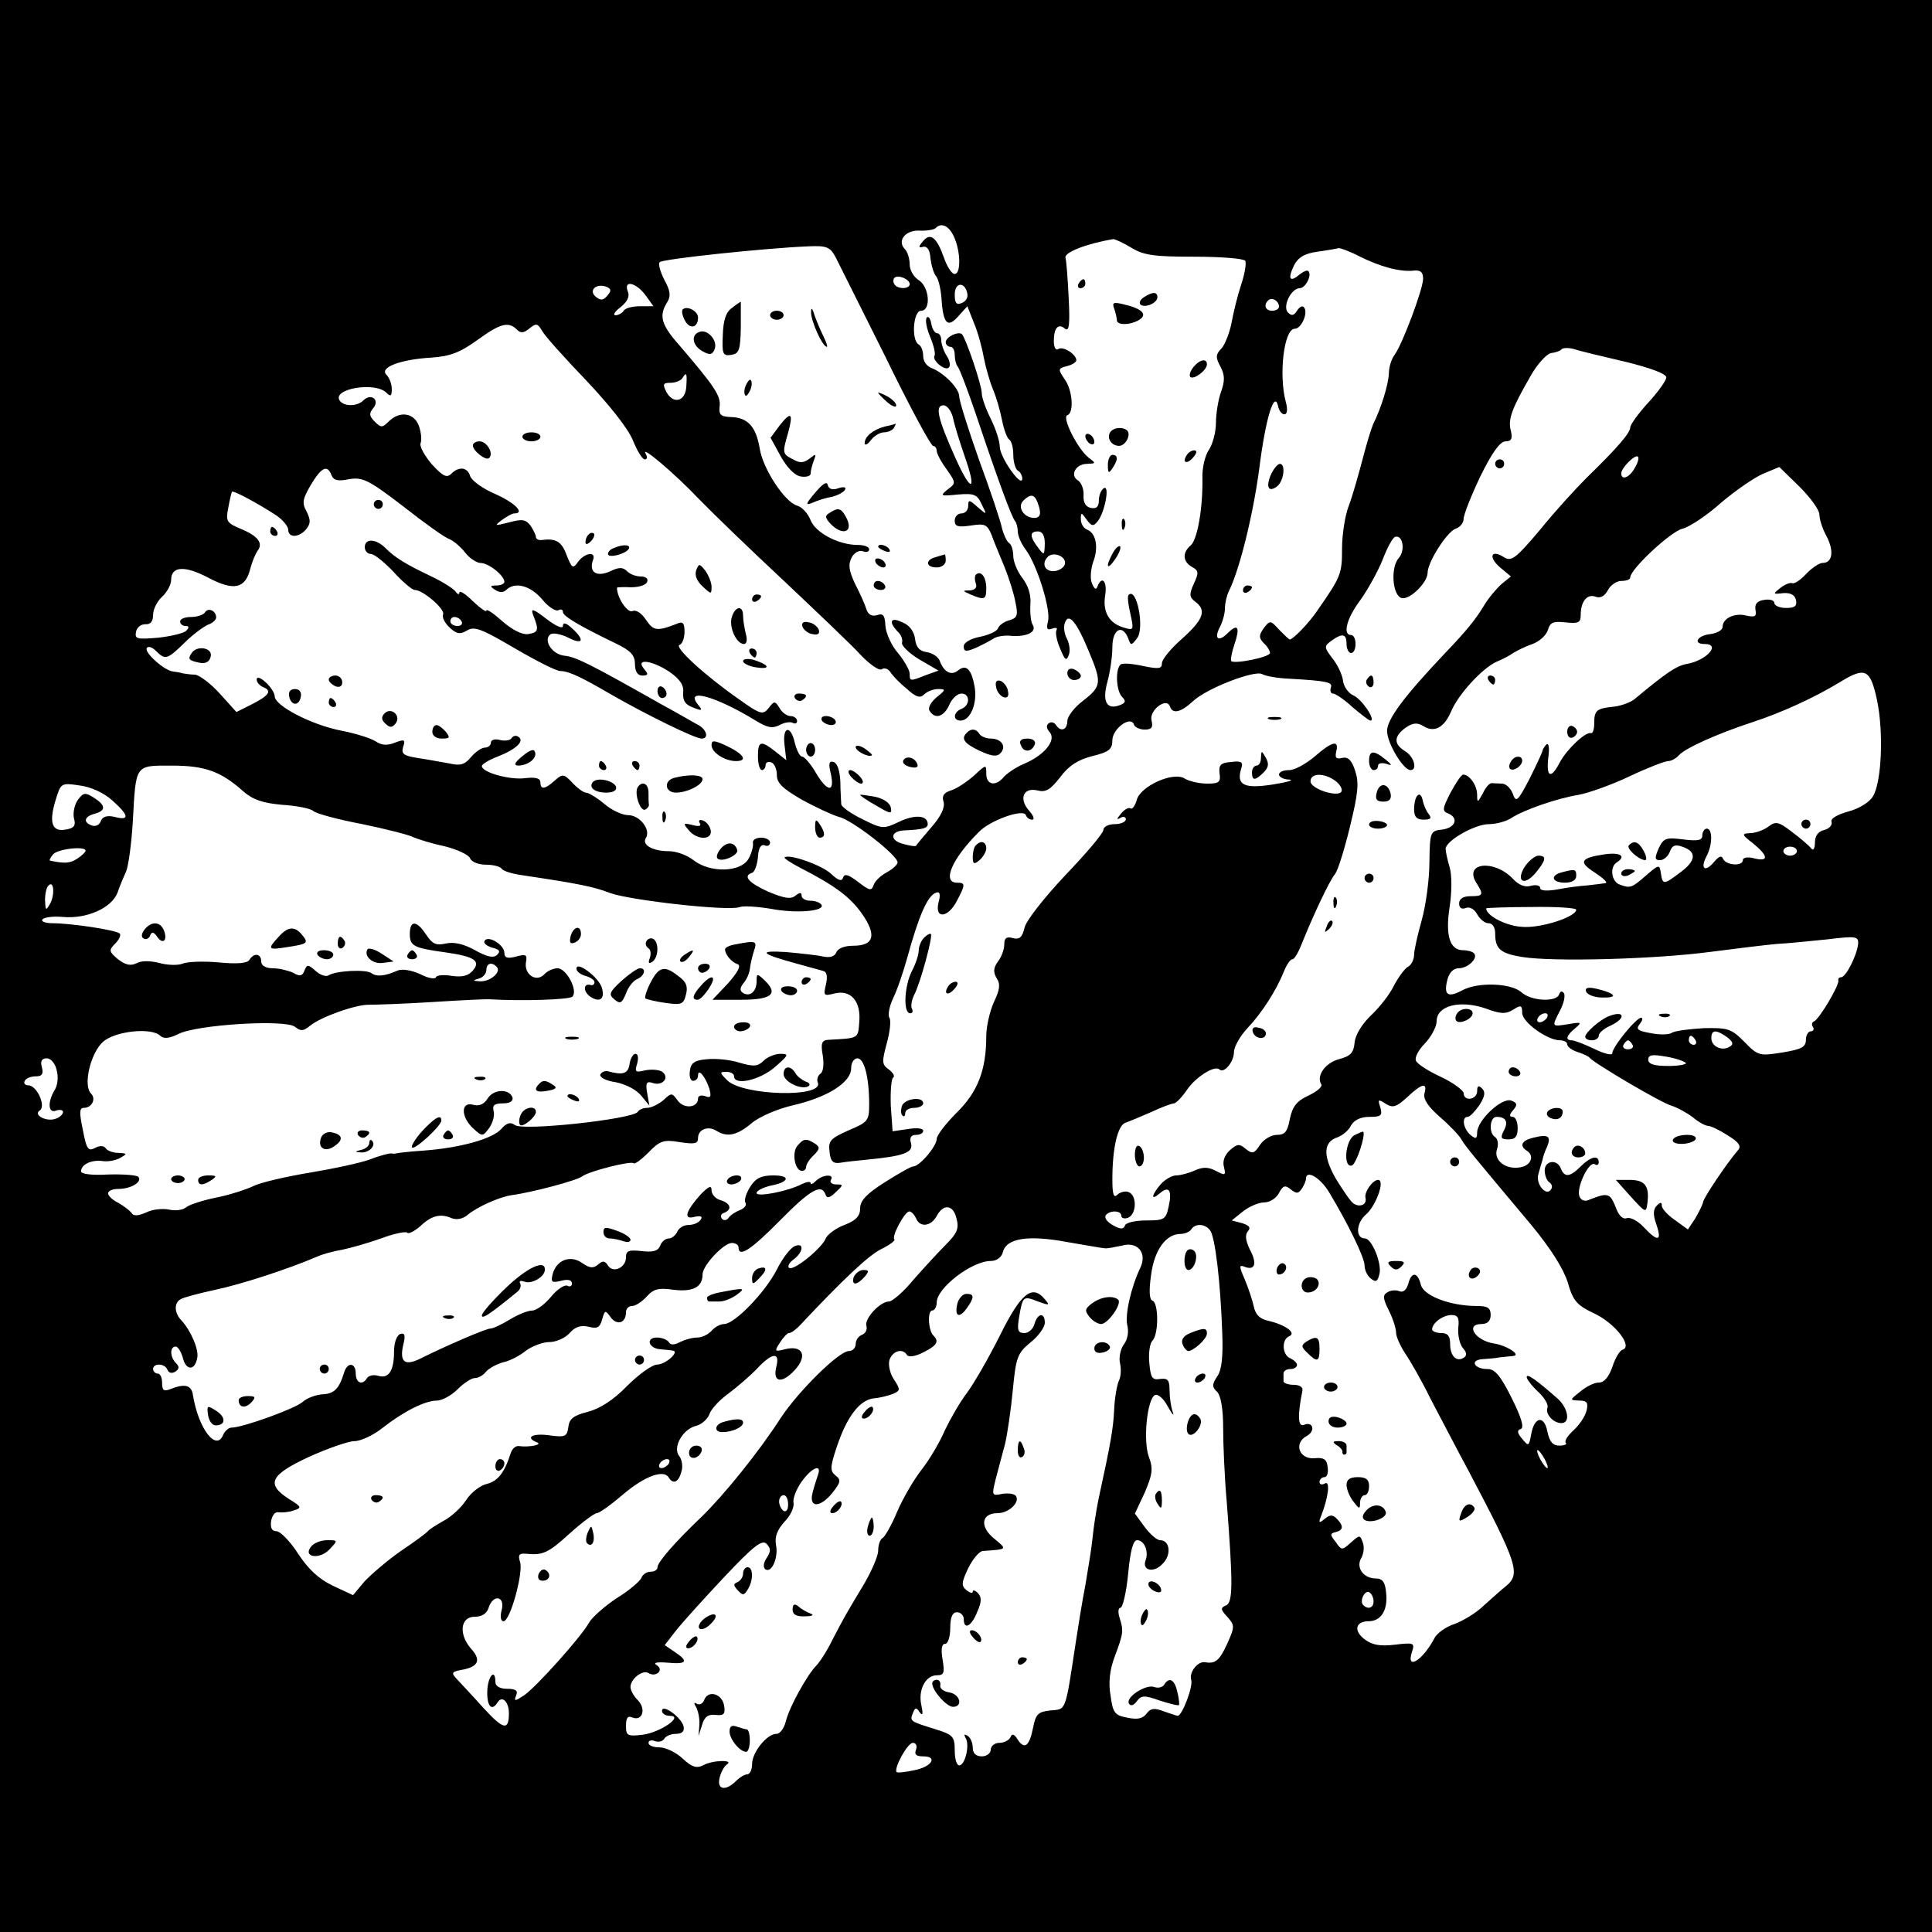 <?xml version="1.0" standalone="no"?>
<!DOCTYPE svg PUBLIC "-//W3C//DTD SVG 20010904//EN"
 "http://www.w3.org/TR/2001/REC-SVG-20010904/DTD/svg10.dtd">
<svg version="1.0" xmlns="http://www.w3.org/2000/svg"
 width="429pt" height="429pt" viewBox="0 0 429 429"
 preserveAspectRatio="xMidYMid meet">
<g transform="translate(0,429) scale(0.1,-0.1)"
fill="#000000" stroke="none">
<path d="M0 2145 l0 -2145 2145 0 2145 0 0 2145 0 2145 -2145 0 -2145 0 0
-2145z m2118 1620 c16 -34 16 -88 0 -83 -6 2 -16 18 -22 36 -16 45 -30 56 -46
37 -11 -13 -11 -16 0 -13 9 2 15 -8 16 -25 2 -16 7 -34 13 -41 5 -6 11 -31 12
-55 4 -51 14 -60 38 -32 l19 21 15 -38 c9 -21 18 -56 22 -78 4 -21 13 -52 20
-69 7 -16 16 -47 20 -68 4 -20 11 -40 16 -43 5 -3 9 -18 9 -34 0 -16 5 -32 10
-35 6 -3 10 -12 10 -18 -1 -22 -50 48 -50 71 0 12 -9 40 -20 62 -11 22 -20 47
-20 57 0 18 -35 121 -44 131 -8 7 -36 -6 -36 -18 0 -5 5 -10 10 -10 6 0 10 -8
10 -18 0 -10 3 -22 6 -25 4 -4 22 -51 40 -104 52 -155 81 -233 88 -240 3 -4 6
-14 6 -23 0 -10 8 -28 18 -41 25 -34 56 -133 49 -159 -4 -16 -2 -20 9 -16 8 3
13 2 10 -3 -3 -5 0 -23 8 -41 10 -25 14 -29 19 -15 4 9 2 25 -4 37 -6 11 -8
27 -4 36 8 22 26 1 53 -65 29 -69 28 -77 -13 -109 -19 -14 -35 -35 -35 -45 0
-20 -15 -25 -25 -9 -4 6 -11 8 -16 4 -6 -4 -6 -11 2 -20 15 -18 -12 -51 -57
-70 -17 -7 -36 -20 -44 -28 -18 -23 -40 -20 -40 6 0 21 0 21 -27 -4 -16 -14
-38 -29 -51 -33 -16 -5 -21 -12 -17 -25 4 -12 -5 -32 -27 -57 -18 -21 -33 -39
-34 -41 -1 -2 -14 0 -28 4 -30 7 -30 28 0 30 44 2 54 5 54 14 0 20 -29 22 -64
5 -34 -16 -37 -16 -81 6 -25 12 -46 27 -47 33 0 6 -2 29 -2 50 -1 23 -6 41
-15 44 -10 3 -12 -3 -6 -27 9 -42 -8 -40 -34 4 -11 19 -25 35 -30 35 -5 0 -12
14 -16 30 -9 41 -28 38 -23 -4 l4 -34 -24 19 c-33 26 -39 24 -39 -11 0 -16 4
-30 9 -30 4 0 8 5 8 11 0 6 6 9 13 6 6 -2 12 -14 12 -28 0 -18 13 -30 56 -55
31 -17 68 -34 82 -38 30 -7 131 -86 130 -101 0 -5 -11 -15 -24 -22 -13 -7 -26
-19 -29 -28 -5 -14 -9 -13 -35 7 -21 16 -30 19 -33 9 -3 -9 -11 -6 -27 9 -20
19 -94 45 -103 36 -1 -2 14 -12 35 -23 78 -40 111 -65 137 -102 33 -47 27 -71
-19 -71 -20 0 -35 -6 -38 -15 -4 -9 -14 -12 -29 -9 -13 3 -50 7 -83 10 -64 4
-56 -4 25 -26 25 -7 51 -14 58 -16 8 -2 10 -12 6 -30 -6 -25 -5 -26 19 -20 36
9 59 -17 55 -63 -3 -38 0 -36 -70 -40 -13 -1 -16 -8 -11 -35 3 -19 1 -36 -5
-40 -6 -4 -9 -13 -6 -20 13 -34 -166 -29 -201 5 -17 17 -18 19 -2 19 9 0 17
-4 17 -10 0 -21 56 -9 90 20 31 27 33 30 13 30 -12 0 -29 -7 -37 -15 -13 -13
-22 -14 -53 -5 -21 7 -54 10 -73 8 -27 -2 -36 -8 -38 -25 -2 -13 1 -23 7 -23
6 0 11 5 11 12 0 17 16 -2 25 -29 5 -18 3 -22 -9 -17 -9 3 -16 1 -16 -5 0 -21
-31 -24 -45 -5 -13 18 -14 18 -32 1 -11 -9 -27 -17 -36 -17 -9 0 -18 -4 -21
-9 -11 -16 -256 -43 -273 -29 -9 7 -18 5 -30 -9 -20 -22 -91 -42 -174 -48 -30
-2 -56 -5 -59 -6 -3 -1 -8 -1 -12 0 -4 0 -25 -5 -45 -13 -21 -8 -82 -21 -136
-30 -54 -9 -110 -22 -125 -30 -15 -7 -51 -19 -81 -25 -30 -6 -61 -16 -68 -22
-7 -6 -24 -8 -37 -5 -14 3 -37 1 -51 -6 -18 -8 -29 -9 -33 -1 -4 5 -17 15 -29
22 -13 6 -23 16 -23 21 0 6 10 10 23 10 28 0 54 16 44 27 -5 4 -35 6 -68 5
-35 -2 -59 1 -59 7 0 15 22 26 47 23 12 -2 30 1 40 7 16 9 16 10 -4 11 -12 0
-25 5 -28 10 -4 6 -13 7 -24 1 -15 -8 -19 -3 -27 40 -8 38 -8 49 2 49 18 0 28
20 16 32 -18 18 -1 90 27 115 28 24 108 32 127 13 7 -7 20 -6 40 4 41 21 238
33 259 16 13 -10 18 -10 33 2 24 20 103 48 132 47 14 0 77 2 140 6 63 4 122 7
130 6 68 -4 174 -1 181 6 13 13 -13 63 -33 63 -9 0 -23 -6 -30 -14 -18 -18
-45 1 -40 28 3 16 0 18 -22 12 -19 -5 -26 -3 -26 8 0 18 -36 40 -44 27 -3 -5
4 -11 16 -15 17 -4 20 -8 12 -16 -8 -8 -22 -5 -49 10 -25 14 -47 19 -65 15
-22 -5 -30 -1 -44 20 -21 32 -36 32 -36 1 0 -27 9 -31 81 -41 63 -9 77 -19 59
-40 -10 -12 -24 -15 -46 -12 -18 3 -34 2 -36 -3 -2 -5 -18 -2 -35 7 -20 9 -40
12 -50 8 -29 -13 -47 -14 -58 -6 -11 9 -79 6 -96 -5 -6 -3 -18 1 -28 10 -17
15 -19 15 -25 1 -4 -12 -10 -14 -25 -5 -11 5 -31 10 -45 10 -16 0 -26 6 -26
15 0 18 -16 20 -26 4 -4 -8 -28 -10 -68 -6 -34 3 -70 2 -81 -3 -11 -4 -35 -3
-52 2 -20 5 -40 5 -50 -1 -13 -6 -24 -4 -41 9 -20 17 -21 20 -6 35 9 9 13 19
10 22 -8 8 -109 23 -149 23 -16 0 -26 4 -23 8 3 5 23 8 45 6 54 -5 109 20 122
54 5 15 14 36 19 47 5 11 12 61 15 112 7 127 4 123 87 123 73 0 109 -13 158
-57 22 -19 43 -26 86 -30 32 -2 64 -8 70 -14 7 -6 56 -19 109 -29 53 -11 104
-24 113 -29 9 -4 40 -14 69 -20 28 -7 54 -19 57 -27 3 -8 19 -14 35 -14 16 0
32 -4 35 -9 3 -5 23 -11 43 -14 128 -19 162 -26 198 -40 44 -16 264 -41 288
-31 8 3 39 1 69 -4 57 -11 121 -5 112 9 -3 5 -14 9 -25 9 -10 0 -19 5 -19 11
0 8 -4 8 -14 0 -10 -8 -24 -6 -60 9 -44 20 -57 35 -36 42 6 2 11 17 13 34 1
20 6 30 15 27 6 -3 12 0 12 6 0 6 -9 11 -20 11 -12 0 -20 -6 -18 -12 1 -7 -3
-23 -10 -35 -17 -30 -85 -32 -122 -3 -14 11 -38 20 -55 20 -36 0 -60 14 -51
29 12 18 -13 51 -39 51 -13 0 -37 11 -53 25 -17 14 -35 25 -41 25 -5 0 -19 10
-30 22 -19 20 -22 20 -39 5 -22 -20 -32 -21 -32 -4 0 9 -11 12 -35 9 -34 -4
-95 13 -95 27 0 4 16 14 35 21 41 16 61 35 46 44 -5 4 -12 2 -15 -3 -3 -5 -15
-7 -26 -4 -11 3 -20 0 -20 -6 0 -6 -6 -11 -13 -11 -7 0 -21 -9 -31 -21 -14
-17 -24 -20 -49 -14 -18 3 -49 9 -70 12 -31 5 -36 9 -32 24 6 17 3 18 -18 10
-17 -7 -30 -6 -43 3 -11 7 -46 18 -78 24 -65 13 -146 55 -146 76 0 7 -9 21
-20 31 -12 11 -20 13 -20 6 0 -6 7 -14 15 -17 20 -8 12 -19 -28 -39 l-32 -16
-37 41 c-20 22 -45 41 -55 42 -10 0 -22 2 -28 3 -5 2 -15 3 -21 4 -19 2 -64
42 -58 52 3 5 12 2 20 -6 21 -21 25 -20 64 18 19 19 43 36 52 40 10 3 18 11
18 16 0 15 -18 23 -25 11 -3 -5 -17 -10 -31 -10 -13 0 -24 -4 -24 -10 0 -5 5
-10 12 -10 8 0 9 -3 1 -11 -5 -5 -34 -12 -62 -15 -47 -4 -52 -3 -49 13 2 10
11 17 21 17 11 -1 17 6 17 21 0 12 9 30 20 40 11 10 20 27 20 37 0 31 30 33
83 5 57 -30 82 -24 93 21 4 15 11 32 16 39 13 17 1 33 -38 49 -31 13 -33 17
-27 47 3 17 7 33 8 35 3 4 58 -26 98 -52 15 -10 27 -25 27 -32 0 -19 24 -18
40 1 10 13 10 20 1 39 -11 19 -9 28 9 59 24 40 37 46 46 22 5 -12 15 -14 39
-9 30 5 43 -1 120 -60 47 -37 93 -70 103 -73 9 -4 25 -17 35 -30 10 -13 26
-23 34 -23 18 0 53 -28 53 -42 0 -4 -8 -8 -17 -8 -15 0 -16 -2 -3 -10 9 -6 18
-6 24 0 19 19 54 10 80 -21 14 -17 30 -27 36 -24 5 3 10 2 10 -4 0 -9 37 -31
118 -70 33 -16 42 -26 42 -46 0 -16 6 -25 16 -25 14 0 14 3 4 15 -20 24 18 19
57 -7 24 -17 32 -30 30 -47 -1 -17 5 -26 22 -32 20 -8 22 -7 12 5 -33 40 37
21 127 -34 26 -16 37 -18 53 -10 11 6 24 8 29 5 6 -3 10 -1 10 4 0 6 -7 11
-15 11 -7 0 -19 8 -24 18 -10 16 -12 16 -24 0 -13 -16 -18 -15 -67 20 -76 53
-144 116 -131 120 6 2 11 15 11 29 0 20 -4 24 -17 18 -43 -17 -52 -16 -68 8
-10 15 -22 24 -31 20 -11 -4 -34 30 -34 52 0 1 14 2 31 1 18 0 34 5 36 12 3 7
-3 12 -14 12 -11 0 -24 5 -31 12 -9 9 -18 9 -38 -1 -30 -13 -47 -1 -37 26 7
19 -18 16 -33 -4 -12 -17 -14 -15 -26 15 -11 30 -24 37 -55 33 -7 -1 -13 2
-13 7 0 4 -6 16 -12 25 -11 14 -19 15 -48 7 -32 -8 -33 -8 -16 5 11 8 23 15
28 15 25 0 1 24 -42 43 -28 12 -53 30 -56 40 -6 20 -25 22 -42 5 -10 -10 -19
-5 -43 21 -16 19 -28 40 -25 47 3 8 1 25 -4 39 -11 29 -43 33 -67 9 -14 -14
-17 -14 -31 0 -12 12 -13 18 -3 30 15 18 -5 34 -22 17 -14 -14 -44 -14 -53 0
-16 26 79 42 104 17 9 -9 12 -8 12 8 0 11 -5 25 -12 32 -16 16 31 34 100 38
42 3 63 11 102 39 51 37 69 42 88 23 8 -8 15 -8 28 3 15 12 18 11 28 -6 6 -11
50 -60 98 -110 52 -55 93 -107 103 -132 10 -24 21 -43 27 -43 5 0 6 5 2 12
-14 23 65 -44 118 -100 30 -31 115 -113 189 -182 73 -69 150 -142 170 -164 20
-21 41 -36 47 -32 6 4 14 1 19 -6 4 -7 20 -24 36 -37 21 -19 30 -22 39 -13 7
7 21 12 31 12 18 0 17 -2 -3 -18 -13 -11 -20 -24 -16 -30 12 -20 32 -14 44 13
6 14 18 25 27 25 19 0 20 -26 0 -34 -18 -7 -20 -26 -2 -26 22 0 38 39 31 76
-7 39 -19 50 -37 35 -15 -12 -31 -3 -40 21 -3 9 -16 18 -29 20 -16 2 -24 11
-26 29 -2 16 -12 31 -28 37 -26 13 -32 2 -11 -20 8 -7 12 -18 10 -25 -2 -6 15
-23 38 -37 l43 -25 -28 -10 c-35 -14 -36 -14 -36 3 0 8 -12 29 -26 46 -15 17
-27 45 -28 61 -1 23 -5 28 -19 23 -11 -3 -19 1 -23 13 -3 10 -14 35 -25 56
-14 30 -16 43 -8 59 6 11 17 17 25 14 8 -3 14 -1 14 4 0 6 -11 10 -25 10 -43
0 -94 27 -105 55 -6 15 -19 29 -29 32 -28 7 -77 82 -84 127 -8 48 -26 69 -64
70 -23 1 -27 5 -25 24 3 23 -12 45 -90 136 -40 45 -45 65 -27 94 9 14 8 26 -6
51 -9 18 -14 36 -10 39 6 7 233 31 328 35 42 2 50 -1 62 -23 7 -14 57 -114
111 -222 53 -109 101 -198 106 -198 4 0 8 -5 8 -11 0 -6 10 -25 22 -41 21 -30
21 -31 2 -45 -17 -14 -16 -15 23 -11 37 3 43 0 53 -22 12 -24 12 -24 -9 -6
-19 17 -21 17 -21 3 0 -10 -7 -17 -15 -17 -8 0 -15 -7 -15 -16 0 -13 7 -15 35
-11 32 5 37 3 47 -21 5 -15 19 -47 29 -72 10 -25 21 -60 24 -78 6 -28 4 -34
-13 -39 -12 -3 -23 -11 -26 -18 -2 -7 -21 -15 -40 -19 -21 -4 -36 -13 -36 -21
0 -12 5 -13 28 -3 15 7 32 16 38 20 7 5 25 8 41 6 34 -2 56 9 46 25 -4 6 -6
26 -5 45 2 21 -5 42 -18 59 -11 14 -20 36 -20 49 0 12 -4 25 -9 28 -5 3 -12
18 -16 33 -3 16 -26 84 -51 152 -24 68 -44 131 -44 141 0 18 -35 53 -62 63
-10 4 -18 15 -18 26 0 11 -4 23 -10 26 -17 10 -12 75 5 75 23 0 19 53 -5 68
-11 7 -20 22 -20 35 0 13 -5 28 -10 33 -19 19 0 43 31 42 16 -1 32 2 36 5 13
14 30 6 41 -18z m394 -25 c28 -17 51 -20 140 -20 59 0 109 -4 113 -9 3 -5 -1
-29 -9 -53 -8 -24 -17 -61 -21 -83 -4 -22 -14 -48 -22 -58 -14 -14 -14 -21 -3
-41 10 -19 10 -32 1 -57 -6 -17 -11 -48 -11 -68 0 -20 -7 -46 -15 -59 -9 -12
-16 -41 -15 -64 1 -66 -11 -136 -26 -149 -19 -16 -18 -36 3 -48 15 -8 15 -13
4 -37 -11 -24 -10 -30 3 -40 26 -19 18 -40 -29 -82 -25 -22 -45 -46 -45 -55 0
-12 -7 -13 -41 -6 -22 5 -44 7 -50 4 -13 -9 -11 -59 3 -73 9 -9 7 -13 -6 -18
-29 -11 -39 9 -27 52 6 22 11 56 11 77 0 40 22 52 35 20 6 -17 7 -17 20 0 17
23 -1 114 -19 96 -3 -3 -1 -21 4 -42 8 -36 7 -37 -13 -31 -34 9 -49 35 -43 72
5 31 -7 45 -17 20 -3 -9 -7 -6 -12 6 -5 10 -3 32 2 47 13 33 7 65 -13 73 -8 3
-14 13 -14 23 0 16 1 16 13 -1 11 -15 15 -15 24 -4 16 19 28 82 14 74 -6 -4
-11 -16 -11 -27 0 -14 -5 -19 -17 -17 -12 2 -18 12 -17 28 1 14 -5 28 -12 33
-19 11 -6 37 20 37 20 1 20 1 3 14 -24 19 -60 90 -47 94 15 5 12 55 -6 80 -15
22 -15 24 5 29 12 3 21 9 21 13 0 13 -29 32 -40 25 -6 -4 -10 4 -10 18 0 29
10 40 25 27 9 -7 11 10 8 68 -2 42 -5 82 -7 89 -5 12 46 32 106 42 4 0 22 -8
40 -19z m506 -19 c46 -23 90 -35 120 -32 16 2 22 -3 22 -18 0 -23 -47 -148
-64 -170 -6 -8 -12 -26 -12 -40 -1 -25 -17 -77 -35 -113 -4 -9 -15 -45 -24
-80 -9 -34 -22 -80 -30 -101 -8 -20 -15 -63 -15 -95 0 -56 -2 -62 -55 -138
-18 -27 -54 -64 -61 -64 -2 0 -12 10 -24 22 -19 21 -20 21 -34 3 -11 -16 -11
-21 0 -33 8 -7 14 -17 14 -22 0 -9 -78 -25 -86 -18 -2 3 1 19 7 37 13 38 8 48
-15 25 -21 -21 -31 -12 -17 14 6 12 11 30 11 41 0 12 4 29 9 39 23 46 53 166
67 270 14 113 34 177 42 140 2 -10 8 -18 14 -18 6 0 8 10 3 28 -16 60 -4 162
20 162 15 0 31 37 20 48 -3 4 -10 0 -15 -8 -7 -11 -12 -12 -20 -4 -13 13 7 54
26 54 13 0 28 30 19 38 -2 3 -11 -1 -20 -8 -21 -18 -26 -9 -12 20 9 18 23 27
52 31 22 3 44 7 48 8 4 0 24 -7 45 -18z m-998 -62 c0 -11 -27 -12 -34 0 -3 4
-3 11 0 14 8 8 34 -3 34 -14z m-671 -25 c-9 -11 -15 -12 -26 -3 -17 14 1 31
24 22 10 -4 11 -9 2 -19z m84 1 l18 -25 -30 0 c-16 0 -33 -4 -36 -10 -3 -5
-12 -10 -18 -10 -7 0 -2 8 11 18 15 12 21 24 16 35 -10 26 18 20 39 -8z m715
3 c2 -9 -4 -18 -13 -21 -11 -5 -15 0 -15 19 0 28 23 29 28 2z m692 -29 c0 -5
-7 -9 -15 -9 -15 0 -20 12 -9 23 8 8 24 -1 24 -14z m768 -122 c57 -14 92 -27
92 -35 0 -7 -18 -32 -40 -56 -22 -24 -40 -49 -40 -55 0 -12 -28 -45 -97 -112
-23 -23 -70 -74 -103 -115 -54 -64 -64 -72 -81 -61 -28 18 -35 0 -8 -23 l24
-20 -21 -17 c-11 -10 -29 -31 -39 -48 -18 -30 -39 -56 -85 -104 -92 -97 -130
-148 -130 -174 0 -27 36 -87 52 -87 16 0 8 30 -12 42 -26 16 -25 33 1 52 16
11 26 12 39 4 25 -16 47 -4 63 34 16 37 69 95 101 109 12 5 28 13 36 19 8 5
28 15 43 20 16 6 31 20 34 31 5 17 12 20 39 17 29 -3 34 -1 34 17 0 29 14 47
33 40 10 -4 20 1 27 14 6 12 20 21 30 21 11 0 20 3 20 8 0 18 90 102 116 108
16 4 55 30 86 58 32 27 74 56 93 64 l36 15 45 -44 c24 -24 44 -51 44 -62 0
-10 7 -32 16 -48 17 -33 13 -59 -9 -59 -7 0 -24 -11 -37 -25 -12 -13 -26 -22
-30 -20 -4 2 -16 -2 -26 -10 -18 -14 -18 -15 6 -12 16 1 25 -4 28 -15 3 -14
-3 -18 -22 -18 -14 0 -26 5 -26 11 0 6 -10 9 -22 7 -16 -2 -22 -9 -20 -22 3
-15 -1 -17 -20 -13 -26 7 -53 -6 -53 -25 0 -7 -12 -14 -27 -16 -29 -3 -40 -22
-13 -22 37 0 5 -36 -38 -44 -24 -4 -46 -19 -117 -78 -8 -7 -29 -15 -45 -17
-40 -4 -45 -8 -45 -37 0 -13 -3 -23 -7 -22 -12 4 -53 -35 -69 -64 -20 -39 -31
-35 -26 10 3 21 1 33 -4 29 -5 -5 -9 -12 -9 -15 -1 -4 -14 -32 -29 -62 -26
-50 -30 -53 -37 -32 -5 12 -15 22 -24 22 -8 0 -18 1 -22 1 -5 1 -14 -9 -20
-22 -12 -22 -13 -22 -13 -4 0 21 -17 45 -31 45 -4 0 -16 -18 -28 -40 -18 -35
-19 -41 -6 -46 25 -10 17 -32 -12 -36 -27 -3 -28 -4 -29 -73 0 -38 -8 -96 -17
-128 -9 -32 -17 -67 -17 -77 0 -10 -6 -23 -14 -27 -7 -4 -21 -23 -31 -42 -9
-19 -32 -48 -50 -65 -20 -19 -35 -43 -37 -60 -2 -24 -9 -31 -35 -38 -30 -8
-51 -37 -39 -56 3 -5 -10 -16 -29 -25 -26 -12 -35 -24 -41 -52 -5 -28 -11 -35
-29 -35 -12 0 -29 -10 -37 -22 -13 -20 -17 -21 -32 -9 -14 12 -19 11 -35 -3
-12 -11 -17 -25 -13 -38 4 -18 3 -19 -18 -8 -17 9 -29 9 -47 1 -13 -6 -32 -11
-41 -11 -10 0 -25 -9 -35 -20 -21 -25 -22 -37 -2 -20 21 18 28 7 20 -29 -6
-29 -10 -31 -50 -31 -24 0 -45 -5 -47 -11 -3 -9 -10 -9 -26 0 -13 7 -20 16
-17 22 8 12 35 12 35 -1 0 -5 7 -7 15 -4 19 8 20 50 1 57 -7 3 -19 0 -25 -6
-8 -8 -11 1 -11 34 0 71 12 120 29 126 9 3 35 14 58 24 23 11 46 19 50 19 4 0
17 13 28 29 19 29 63 57 73 46 10 -9 32 17 32 39 0 11 13 35 30 53 33 35 64
84 81 126 6 15 14 27 19 27 4 0 13 15 20 33 24 60 62 142 75 157 6 8 21 56 33
106 18 74 20 96 11 123 -8 24 -16 31 -29 28 -13 -3 -16 0 -13 14 7 27 -9 23
-48 -11 -19 -16 -44 -30 -56 -30 -13 0 -23 -4 -23 -10 0 -5 10 -11 23 -11 12
-1 -5 -6 -37 -11 -64 -10 -81 -1 -70 35 5 15 1 18 -23 15 -23 -2 -27 -7 -25
-25 3 -20 -1 -23 -28 -23 -16 0 -39 5 -49 11 -25 17 -100 -17 -107 -48 -4 -13
-10 -21 -14 -18 -4 3 -14 -3 -21 -12 -10 -12 -10 -14 -1 -9 6 4 12 2 12 -3 0
-6 -11 -11 -25 -11 -14 0 -25 -6 -25 -13 0 -7 -38 -52 -85 -101 -47 -50 -87
-101 -90 -116 -5 -21 -11 -27 -26 -23 -14 4 -19 0 -19 -14 0 -11 -6 -28 -14
-38 -10 -14 -11 -23 -3 -37 9 -13 7 -26 -6 -53 -9 -20 -17 -54 -17 -76 0 -75
-19 -124 -66 -170 -24 -24 -44 -50 -44 -58 0 -16 -38 -61 -52 -61 -5 0 -33
-16 -63 -35 -41 -26 -55 -41 -55 -58 0 -17 -9 -27 -35 -37 -19 -7 -37 -21 -41
-29 -8 -22 -73 -75 -82 -66 -4 3 1 12 11 19 21 16 23 38 2 29 -9 -3 -27 -26
-40 -52 -26 -51 -94 -121 -117 -121 -9 0 -21 -7 -28 -15 -7 -8 -21 -15 -32
-15 -11 0 -28 -5 -38 -10 -13 -7 -21 -7 -25 0 -3 5 -15 10 -26 10 -26 0 -19
-24 7 -26 10 -1 23 -2 28 -3 16 -2 -16 -31 -35 -31 -10 0 -40 -21 -66 -47 -31
-32 -61 -51 -88 -58 -31 -8 -41 -15 -43 -34 -3 -21 -7 -23 -43 -18 -37 5 -54
-5 -26 -16 12 -5 -17 -11 -41 -8 -7 1 -15 -6 -18 -16 -14 -44 -29 -62 -53 -68
-14 -3 -35 -19 -46 -36 -11 -17 -33 -37 -50 -46 -16 -9 -32 -19 -35 -23 -3 -4
-30 -24 -60 -44 -30 -21 -66 -52 -81 -68 l-25 -30 -45 21 c-31 15 -54 36 -77
71 -18 28 -40 50 -48 50 -10 0 -14 7 -12 22 2 13 9 22 17 20 7 -1 22 0 33 4
19 6 18 8 -11 26 -51 33 -41 53 45 93 42 19 88 35 101 35 14 0 42 13 62 29 47
37 95 61 121 61 11 0 32 11 46 25 14 14 31 25 38 25 8 0 19 6 25 14 7 8 24 17
38 21 15 3 38 15 51 26 14 10 37 19 52 19 15 0 35 9 45 20 12 14 25 18 42 14
19 -5 25 -2 30 16 6 21 7 22 19 5 14 -19 34 -13 34 11 0 8 6 14 13 14 8 0 22
9 33 21 15 17 27 20 60 15 43 -5 64 6 64 34 0 20 47 70 65 70 8 0 15 -4 15
-10 0 -23 27 -6 92 60 68 69 92 82 101 58 3 -10 10 -8 23 5 17 16 17 17 1 17
-10 0 -15 5 -12 10 9 14 -19 12 -33 -2 -7 -7 -12 -9 -12 -5 0 4 -8 3 -19 -2
-30 -16 -101 -30 -101 -20 0 5 14 12 30 16 43 8 47 23 7 23 -26 0 -39 -6 -51
-25 -9 -14 -14 -30 -11 -35 4 -6 -2 -13 -12 -17 -10 -4 -21 -11 -25 -17 -4 -6
-11 -7 -15 -2 -4 5 -2 11 5 13 18 7 15 21 -8 28 -11 3 -20 13 -20 22 0 12 -6
9 -24 -9 -34 -38 -39 -57 -14 -50 14 3 19 1 14 -6 -4 -7 -16 -12 -27 -12 -11
0 -22 -7 -25 -15 -4 -8 -12 -15 -19 -15 -7 0 -16 -7 -19 -16 -5 -12 -16 -15
-41 -12 -29 3 -35 1 -35 -14 0 -23 -29 -36 -40 -18 -7 11 -12 11 -22 2 -11 -9
-19 -8 -36 4 -26 18 -57 6 -65 -26 -4 -17 -2 -19 19 -14 15 4 24 2 24 -6 0 -6
-5 -8 -10 -5 -6 3 -22 -7 -36 -24 -14 -17 -33 -31 -42 -31 -10 0 -32 -9 -50
-20 -18 -11 -37 -20 -43 -20 -10 0 -100 -39 -152 -65 -37 -19 -50 -11 -42 27
6 23 4 29 -6 26 -8 -3 -14 -19 -14 -39 0 -43 -12 -61 -35 -54 -10 3 -21 1 -25
-5 -10 -17 -25 -11 -25 10 0 25 -19 26 -26 2 -11 -36 -22 -47 -48 -48 -14 -1
-34 -8 -44 -17 -17 -15 -133 -57 -158 -57 -6 0 -14 -7 -18 -15 -15 -40 -56 12
-68 90 -4 20 -19 23 -51 10 -13 -5 -17 -2 -17 14 0 12 -4 21 -10 21 -5 0 -10
5 -10 10 0 14 27 13 32 -2 3 -7 10 -8 17 -4 9 6 10 11 2 19 -14 14 -14 37 -1
37 5 0 12 -11 16 -25 7 -29 27 -29 32 0 4 18 -14 60 -35 83 -16 16 -17 39 -2
47 6 4 40 13 77 21 57 12 162 46 227 74 11 5 36 12 55 15 19 4 58 15 86 25 29
11 55 16 58 13 3 -4 16 3 29 14 25 24 45 29 70 18 11 -4 24 -2 35 7 21 18 71
40 97 44 46 6 147 33 158 42 14 11 108 35 114 29 2 -3 17 8 33 24 25 26 34 29
69 23 33 -5 41 -4 41 9 0 19 22 28 41 16 24 -15 46 -10 78 17 18 15 58 32 93
40 77 18 128 51 128 82 0 12 6 22 14 22 15 0 26 -42 26 -102 0 -37 -3 -40 -46
-58 -40 -18 -45 -23 -42 -47 2 -22 8 -27 23 -25 11 2 38 5 60 7 83 8 103 16
98 36 -4 13 0 19 11 19 9 0 16 4 16 9 0 6 -15 7 -34 4 l-34 -5 -4 57 c-1 31 1
59 5 62 5 3 0 11 -9 18 -16 11 -16 17 -5 58 7 25 10 51 6 57 -4 6 0 26 8 43 9
18 23 59 32 92 26 94 45 137 64 143 8 3 10 -4 5 -22 -9 -37 21 -35 41 4 19 36
19 40 0 40 -34 0 -11 54 50 114 25 25 98 51 103 36 2 -6 8 -10 14 -10 6 0 3 9
-7 20 -23 26 -13 52 18 45 19 -5 29 1 51 29 19 26 40 39 71 47 37 9 45 15 45
35 0 26 41 56 48 35 2 -6 13 -11 24 -11 15 0 19 5 15 20 -6 23 34 53 41 31 6
-17 24 -13 51 12 31 29 138 70 154 60 7 -4 33 -9 60 -10 86 -5 97 -8 92 -20
-2 -7 0 -13 5 -13 5 0 25 -13 43 -30 19 -16 37 -30 40 -30 13 0 -19 48 -38 56
-11 5 -22 20 -23 34 -2 13 -13 36 -24 49 -18 24 -18 26 -2 38 25 18 34 16 34
-7 0 -11 5 -20 10 -20 6 0 10 9 10 20 0 11 -4 20 -10 20 -19 0 -10 37 21 78
17 24 39 64 49 89 10 26 22 49 28 51 17 5 23 -30 8 -47 -19 -21 -14 -85 7 -89
18 -4 57 35 57 56 0 24 43 91 62 98 10 3 18 13 18 22 0 9 17 52 37 94 26 53
44 78 56 78 13 0 16 6 12 23 -7 25 1 48 43 121 15 27 36 50 46 52 10 1 21 5
24 9 4 3 16 3 27 0 11 -4 62 -16 113 -28z m-2084 -54 c-1 -34 -28 -42 -44 -14
-9 18 -8 21 9 21 11 0 23 5 26 10 9 15 11 12 9 -17z m592 -70 c3 -16 15 -54
26 -86 28 -79 15 -83 -20 -5 -39 87 -47 118 -27 118 8 0 17 -12 21 -27z m1514
-112 c-11 -21 -30 -29 -30 -12 0 12 31 43 37 37 3 -2 0 -14 -7 -25z m-1326
-77 c9 -24 7 -34 -8 -34 -22 0 -38 24 -24 38 16 16 25 15 32 -4z m16 -91 c-1
-27 -1 -27 -15 -9 -19 25 -19 36 0 36 10 0 15 -10 15 -27z m45 -43 c0 -8 -10
-16 -22 -18 -22 -3 -32 16 -16 32 12 11 38 2 38 -14z m1803 -305 c15 -72 10
-182 -9 -213 -8 -14 -32 -28 -55 -34 -25 -7 -40 -16 -37 -23 2 -7 -5 -15 -16
-18 -14 -3 -21 -13 -21 -29 0 -12 -4 -18 -8 -12 -4 5 -23 22 -42 36 -31 24
-37 25 -54 12 -11 -8 -29 -14 -40 -14 -19 -1 -19 -3 7 -23 34 -28 35 -41 2
-33 -14 4 -25 2 -25 -4 0 -14 -37 -12 -44 3 -3 8 -9 6 -20 -7 -20 -24 -31 -15
-17 12 14 26 14 62 1 62 -5 0 -10 -7 -10 -15 0 -11 -9 -13 -42 -9 -39 5 -44 3
-55 -20 -9 -21 -9 -26 3 -26 8 0 18 8 22 19 5 14 12 17 30 10 30 -11 28 -31
-8 -57 -36 -27 -38 -27 -42 -1 -3 20 -4 20 -33 -5 -32 -28 -35 -29 -59 -20
-18 7 -22 39 -6 49 22 14 8 23 -27 18 -54 -8 -59 -17 -21 -41 18 -12 29 -22
23 -23 -5 -1 -23 -3 -40 -5 -16 -1 -47 -5 -67 -9 -23 -4 -38 -3 -38 3 0 6 -9
8 -21 5 -13 -4 -27 2 -40 16 -41 43 -109 36 -81 -9 17 -27 16 -30 -13 -30 -16
0 -25 -6 -25 -16 0 -10 6 -14 15 -10 9 3 19 -3 25 -14 6 -11 17 -20 25 -20 9
0 15 -9 15 -22 0 -35 11 -45 60 -53 69 -11 292 -5 415 11 61 8 128 16 150 18
22 1 72 6 111 10 66 8 71 7 70 -10 -3 -26 -27 -74 -38 -74 -4 0 -7 -3 -6 -7 3
-10 -43 -87 -54 -91 -5 -2 -6 -8 -2 -13 3 -5 0 -9 -5 -9 -6 0 -11 -9 -11 -19
0 -16 -10 -21 -52 -28 -51 -8 -54 -8 -85 24 -29 29 -36 31 -90 30 -32 -2 -64
-6 -70 -10 -7 -5 -29 -5 -48 -1 -29 5 -33 9 -24 20 6 8 8 14 3 14 -11 0 -64
-65 -64 -79 0 -5 -18 -1 -40 10 -21 10 -44 19 -50 19 -15 0 -12 11 8 27 15 13
14 14 -15 9 -38 -6 -38 -7 -19 30 8 15 12 32 9 38 -4 6 -8 6 -11 -2 -6 -18
-63 -15 -84 5 -23 20 -96 23 -131 4 -32 -17 -42 -11 -33 24 4 15 13 25 25 25
21 0 44 23 34 33 -3 4 -14 7 -24 7 -30 0 -40 33 -30 97 5 33 5 70 0 87 -5 17
-9 35 -9 41 0 18 65 55 96 55 16 0 38 6 49 13 27 18 101 44 150 52 22 4 73 22
113 41 40 19 79 34 86 34 7 0 18 6 24 13 13 15 83 47 162 73 65 21 139 55 195
89 57 35 68 30 83 -40z m-1204 -178 c11 -8 17 -18 15 -24 -6 -15 -69 5 -69 22
0 19 30 19 54 2z m-2715 -44 c37 -33 40 -46 6 -37 -17 4 -27 1 -31 -9 -3 -9
-12 -13 -20 -10 -20 7 -17 20 6 26 26 7 25 19 -2 36 -19 12 -23 11 -35 -5 -8
-11 -11 -29 -9 -40 5 -17 1 -23 -18 -26 -31 -6 -38 16 -22 67 11 36 12 37 52
31 25 -3 54 -16 73 -33z m-59 -112 c0 -3 -8 -11 -19 -18 -16 -10 -27 -11 -60
-4 -2 1 1 7 7 14 10 12 72 19 72 8z m3800 -1 c0 -5 -7 -10 -15 -10 -8 0 -15 5
-15 10 0 6 7 10 15 10 8 0 15 -4 15 -10z m-3879 -117 c-9 -16 -10 -15 -11 8 0
14 3 29 8 33 12 12 14 -22 3 -41z m3389 -13 c0 -16 -80 -42 -121 -38 -35 2
-79 25 -79 41 0 1 45 3 100 3 55 1 100 -2 100 -6z m-2397 -127 c11 -11 -14
-33 -37 -32 -17 1 -17 2 -3 6 9 2 17 11 17 19 0 15 12 19 23 7z m2257 -95 c17
11 20 10 20 -7 0 -21 56 -61 84 -61 9 0 16 -4 16 -9 0 -5 10 -13 23 -17 12 -4
24 -9 27 -13 10 -12 157 -99 181 -106 13 -4 35 -16 48 -26 13 -11 28 -19 34
-19 5 0 25 -9 43 -21 24 -14 31 -24 24 -32 -28 -33 -75 -104 -78 -115 -1 -7
-10 -24 -18 -38 l-16 -24 -29 21 c-16 11 -29 25 -29 32 0 8 -3 8 -11 0 -8 -8
-9 -20 -1 -42 13 -38 3 -39 -28 -6 -13 14 -30 23 -38 20 -9 -3 -18 6 -25 26
-12 30 -18 31 -58 15 -10 -5 -19 -1 -22 8 -7 19 21 78 34 71 5 -4 9 -1 9 4 0
17 -18 13 -40 -9 -24 -24 -36 -25 -44 -5 -8 22 -36 18 -36 -4 0 -11 5 -23 10
-26 6 -4 8 -11 4 -16 -10 -17 -35 12 -28 34 3 11 7 25 9 31 1 6 5 19 10 29 10
24 3 29 -29 21 -27 -6 -33 -18 -16 -29 18 -11 10 -33 -14 -37 -32 -6 -60 15
-52 40 4 11 2 23 -4 27 -15 9 -12 45 3 45 21 0 27 -11 16 -31 -8 -16 -6 -19
11 -19 15 0 20 7 20 25 0 14 -5 25 -11 25 -8 0 -8 5 1 15 10 12 9 16 -4 21
-21 8 -75 -43 -76 -70 0 -15 -3 -16 -15 -6 -16 14 -20 40 -6 40 5 0 16 12 26
26 12 19 14 29 6 37 -8 8 -11 6 -11 -6 0 -19 -30 -24 -30 -4 -1 6 -23 23 -51
36 -28 13 -53 29 -55 36 -3 7 6 24 20 38 14 15 26 37 26 49 0 35 51 48 108 29
34 -13 46 -13 62 -3z m75 -18 c-3 -5 -11 -10 -16 -10 -6 0 -7 5 -4 10 3 6 11
10 16 10 6 0 7 -4 4 -10z m400 -43 c13 -10 15 -16 6 -21 -17 -11 -41 0 -41 19
0 19 11 19 35 2z m-70 -7 c3 -5 1 -10 -4 -10 -6 0 -11 5 -11 10 0 6 2 10 4 10
3 0 8 -4 11 -10z m-140 -10 c3 -5 -1 -10 -10 -10 -9 0 -13 5 -10 10 3 6 8 10
10 10 2 0 7 -4 10 -10z m118 -40 c4 -3 -13 -7 -38 -7 -32 0 -45 4 -45 14 0 11
9 12 38 7 20 -3 41 -10 45 -14z m-3617 -17 c4 -14 2 -34 -5 -44 -16 -27 -14
-52 4 -45 8 3 15 1 15 -3 0 -5 -7 -12 -16 -15 -20 -8 -51 8 -36 18 15 9 -6 56
-25 56 -8 0 -11 5 -8 10 3 6 14 10 25 10 13 0 17 5 13 20 -4 14 0 20 11 20 9
0 19 -12 22 -27z m3037 -51 c-3 -13 8 -29 34 -52 21 -18 43 -41 48 -50 10 -17
27 -37 156 -191 42 -51 70 -95 80 -126 12 -42 20 -51 60 -70 46 -22 85 -73 62
-80 -7 -2 -17 -20 -23 -39 -8 -22 -18 -34 -30 -34 -10 0 -28 -9 -41 -20 -24
-19 -24 -19 -2 -20 17 0 20 -5 16 -22 -3 -13 -16 -32 -29 -44 -13 -12 -21 -24
-17 -28 3 -3 -3 -6 -14 -6 -15 0 -22 8 -27 31 -7 37 -29 34 -36 -6 -5 -27 -6
-27 -20 -10 -11 13 -12 19 -3 22 8 3 1 26 -20 68 -25 50 -37 65 -54 65 -30 0
-40 20 -11 22 13 1 30 2 38 4 8 1 22 2 30 3 19 2 -15 24 -44 28 -41 7 -63 43
-26 43 13 0 20 7 20 20 0 16 -7 20 -30 20 -59 0 -118 22 -125 47 -7 29 -21 30
-28 2 -4 -13 -11 -20 -20 -16 -8 3 -20 2 -27 -3 -10 -6 -9 -14 4 -40 9 -18 16
-40 16 -49 0 -9 9 -29 20 -46 11 -16 37 -61 56 -100 20 -38 59 -113 87 -165
107 -203 114 -225 81 -252 -9 -7 -30 -26 -48 -42 -17 -17 -47 -35 -66 -42 -19
-6 -40 -21 -45 -32 -26 -49 -63 -72 -50 -31 7 21 5 22 -37 17 -33 -4 -51 -1
-68 12 -25 19 -20 40 9 40 27 0 43 24 39 62 -2 25 -8 33 -23 33 -28 0 -45 25
-32 46 5 9 7 24 3 34 -6 17 -7 17 -26 0 -20 -18 -21 -18 -34 1 -13 16 -13 19
0 22 17 4 18 14 2 30 -9 9 -15 9 -27 -1 -12 -10 -14 -9 -7 8 16 41 20 78 8 71
-7 -4 -12 -2 -12 3 0 6 5 11 11 11 6 0 9 10 7 23 -2 17 -9 21 -29 19 -34 -3
-47 33 -18 49 21 11 15 34 -6 25 -13 -5 -14 21 -3 76 2 8 -7 13 -19 13 -13 0
-23 4 -23 8 0 4 0 12 0 17 0 6 7 10 15 10 8 0 15 4 15 9 0 5 -7 11 -15 15 -18
7 -20 42 -2 49 16 7 -8 25 -46 34 -19 4 -29 13 -33 32 -3 14 -12 41 -20 60
-13 30 -13 33 0 28 23 -9 28 8 11 39 -9 19 -11 32 -4 40 7 8 3 13 -13 18 l-23
6 25 20 c14 11 35 20 47 20 12 0 27 9 33 21 9 17 14 18 26 8 13 -10 17 -10 25
2 5 8 9 17 9 22 0 20 31 3 51 -30 41 -68 79 -145 79 -163 0 -10 6 -23 14 -29
11 -9 15 -7 19 10 6 23 -17 79 -32 79 -22 0 -20 35 3 54 22 20 42 76 26 76
-12 0 -31 -27 -28 -40 4 -15 -13 -22 -27 -12 -6 4 -23 29 -39 55 -29 51 -28
82 5 92 10 4 24 15 29 26 7 12 21 19 41 19 26 0 29 3 24 21 -6 18 -5 19 12 8
16 -10 24 -7 48 15 33 31 45 33 38 8z m-1039 -278 c6 -22 1 -33 -24 -58 -17
-17 -49 -52 -72 -78 -22 -27 -47 -48 -54 -48 -20 0 -56 -39 -50 -55 2 -7 -2
-16 -10 -19 -8 -3 -14 -12 -14 -21 0 -8 -7 -15 -15 -15 -22 0 -112 -89 -151
-148 -49 -76 -125 -170 -175 -219 -61 -58 -99 -102 -99 -113 0 -6 -7 -10 -15
-10 -9 0 -18 -6 -21 -14 -3 -7 -27 -28 -55 -45 -27 -18 -54 -42 -61 -54 -16
-30 -118 -144 -145 -162 -20 -13 -22 -13 -17 0 5 11 -1 15 -20 15 -16 0 -26 6
-26 15 0 32 -17 13 -18 -20 -1 -34 10 -46 23 -25 10 16 25 1 25 -24 0 -40 -12
-37 -57 12 -23 26 -50 54 -58 63 -14 15 -13 17 15 22 33 7 38 22 16 46 -28 32
-24 71 8 71 16 0 27 7 31 20 10 31 37 26 29 -5 -4 -15 -2 -25 4 -25 15 0 44
107 37 131 -5 16 -3 20 12 19 38 -4 50 1 98 45 28 25 55 45 60 45 6 0 32 19
59 42 47 40 90 56 101 37 10 -16 22 -10 28 13 4 12 1 28 -5 35 -15 19 8 60 38
67 12 3 25 15 29 25 3 11 22 32 43 47 20 15 49 40 64 56 33 35 50 36 42 4 -9
-35 11 -40 40 -9 30 32 19 57 -21 47 -23 -6 -24 -5 -11 15 7 11 16 21 20 21 5
0 16 8 26 19 93 99 152 155 180 168 18 9 30 18 28 21 -7 6 23 62 33 62 5 0 11
-7 15 -15 8 -21 33 -19 46 5 15 28 37 25 44 -6z m563 -26 c11 -14 23 -112 27
-228 2 -52 -1 -82 -11 -96 -12 -18 -12 -24 0 -35 8 -9 13 -38 13 -79 0 -36 3
-110 8 -165 14 -182 14 -224 -2 -230 -12 -5 -12 -9 3 -25 17 -19 17 -22 0 -60
-17 -37 -26 -45 -49 -41 -16 3 -36 -22 -31 -39 5 -14 -20 -80 -30 -80 -2 0
-16 5 -31 10 -21 8 -29 7 -38 -5 -8 -11 -20 -14 -43 -9 -28 5 -32 11 -37 49
-5 28 -2 57 9 86 20 53 20 58 11 87 -4 12 -3 22 2 22 5 0 13 34 17 75 5 52 11
75 20 75 16 0 26 -25 19 -44 -9 -23 17 -30 37 -9 21 20 17 53 -5 53 -7 0 -22
13 -34 29 l-22 30 22 47 c17 40 19 53 9 79 -13 36 -4 126 13 137 6 4 19 -6 29
-25 10 -18 15 -23 11 -12 -4 11 -7 33 -7 48 0 23 -4 27 -21 25 -18 -3 -21 3
-24 36 -2 21 1 43 7 49 14 14 14 84 0 89 -7 2 -8 22 -3 57 7 55 33 91 65 91
10 0 21 5 24 10 9 14 31 13 42 -2z m-232 -40 c6 0 22 3 36 6 34 10 56 -15 42
-47 -22 -46 -35 -106 -30 -129 4 -15 1 -33 -8 -44 -7 -10 -11 -29 -8 -41 3
-13 2 -31 -3 -40 -4 -10 -9 -38 -10 -63 -2 -41 -7 -72 -35 -200 -5 -25 -11
-63 -13 -85 -2 -22 -10 -69 -16 -105 -7 -36 -16 -92 -21 -125 -24 -158 -21
-150 -56 -153 -28 -3 -33 -8 -39 -38 -8 -41 -19 -50 -34 -27 -8 13 -13 14 -16
6 -3 -7 -14 -13 -25 -13 -10 0 -19 -7 -19 -15 0 -8 -9 -15 -20 -15 -13 0 -20
7 -20 19 0 11 -5 23 -12 27 -7 4 -8 3 -4 -5 10 -15 -1 -61 -14 -61 -6 0 -10
15 -10 33 0 31 -4 35 -42 47 -58 18 -58 18 -51 36 5 13 8 13 15 2 7 -9 8 -4 4
15 -8 34 9 67 34 67 16 0 18 5 13 35 -4 23 -2 35 6 35 6 0 11 16 11 35 0 24 5
35 15 35 8 0 15 -7 15 -15 0 -25 17 -17 30 16 10 22 10 33 1 42 -6 6 -11 7
-11 3 0 -5 -6 -3 -14 3 -12 10 -11 17 4 49 10 20 24 37 32 38 56 4 55 3 25 28
-32 26 -28 56 8 56 25 0 50 24 41 38 -3 5 -17 7 -30 5 -24 -5 -24 -4 -15 33 6
22 15 57 21 79 5 22 13 76 17 119 7 72 10 81 39 105 18 14 32 34 32 44 0 23
-16 22 -23 -3 -3 -11 -13 -20 -22 -20 -15 0 -17 6 -12 36 8 46 9 47 42 34 25
-9 27 -9 15 5 -28 34 -53 14 -100 -81 -25 -50 -58 -107 -73 -127 -16 -21 -37
-58 -49 -83 -11 -26 -34 -65 -52 -88 -18 -23 -42 -65 -54 -93 -12 -29 -27 -55
-32 -58 -6 -3 -10 -16 -10 -28 0 -12 -14 -44 -30 -72 -42 -70 -45 -75 -71
-125 -12 -25 -29 -51 -36 -58 -21 -21 -61 -94 -68 -124 -4 -16 -13 -28 -21
-28 -21 0 -54 -41 -54 -67 0 -13 -5 -23 -11 -23 -6 0 -17 -7 -25 -15 -23 -23
-43 -19 -36 8 3 12 10 25 16 29 17 11 -32 10 -53 -2 -14 -7 -25 -4 -45 15 -15
14 -38 25 -52 25 -13 0 -24 4 -24 10 0 5 6 7 14 4 8 -3 17 -1 21 5 3 6 15 11
26 11 14 0 19 6 17 16 -4 20 -48 52 -48 35 0 -6 8 -11 17 -11 33 0 -21 -37
-60 -42 -34 -4 -37 -2 -37 20 0 18 4 23 15 18 22 -8 30 20 11 39 -9 9 -16 22
-16 29 0 18 27 39 40 31 16 -10 35 6 19 17 -10 6 -2 8 24 6 42 -4 47 3 15 24
l-22 15 24 31 c14 18 62 71 107 119 66 70 85 85 95 75 10 -10 10 -17 0 -32 -7
-11 -8 -21 -2 -25 14 -8 29 27 23 55 -3 18 3 33 19 51 13 13 22 32 20 42 -2 9
6 30 18 47 23 32 46 41 36 14 -3 -9 -9 -27 -12 -40 -8 -33 18 -32 45 2 18 23
19 28 6 38 -12 10 -12 18 3 63 22 66 50 104 82 108 14 1 33 6 43 10 16 7 17 9
2 32 -9 13 -13 33 -10 43 7 21 30 27 39 11 4 -5 19 -3 36 6 30 15 36 24 23 37
-12 11 -14 56 -3 56 5 0 10 8 10 18 0 32 78 92 120 92 13 0 24 8 27 20 8 31
57 38 143 22 41 -7 80 -14 85 -14z m783 -177 c-1 -16 3 -35 10 -44 9 -10 10
-17 2 -22 -16 -10 -30 4 -30 31 0 17 -5 24 -20 24 -11 0 -20 4 -20 8 0 14 24
32 43 32 14 0 18 -6 15 -29z m192 -291 c6 -11 8 -20 6 -20 -3 0 -10 9 -16 20
-6 11 -8 20 -6 20 3 0 10 -9 16 -20z m-1945 -10 c-3 -5 -11 -10 -16 -10 -6 0
-7 5 -4 10 3 6 11 10 16 10 6 0 7 -4 4 -10z m265 -91 c0 -11 -4 -17 -10 -14
-5 3 -10 13 -10 21 0 8 5 14 10 14 6 0 10 -9 10 -21z m1300 -215 c0 -14 -12
-19 -23 -8 -9 9 4 35 14 28 5 -3 9 -12 9 -20z m-1016 -329 c-4 -11 0 -15 16
-15 34 0 18 -24 -21 -31 -18 -4 -36 -6 -38 -4 -7 8 24 65 36 65 7 0 10 -7 7
-15z"/>
<path d="M1625 3606 c-13 -9 -19 -27 -20 -60 -2 -42 0 -47 19 -44 17 3 20 10
21 61 0 31 0 57 0 57 -1 0 -10 -6 -20 -14z"/>
<path d="M1516 3603 c-3 -3 -1 -14 5 -25 11 -20 29 -16 29 7 0 14 -24 27 -34
18z"/>
<path d="M1801 3597 c-1 -18 25 -77 35 -77 2 0 -1 10 -7 22 -6 12 -15 33 -20
47 -5 17 -8 20 -8 8z"/>
<path d="M1710 3590 c0 -5 7 -10 15 -10 8 0 15 5 15 10 0 6 -7 10 -15 10 -8 0
-15 -4 -15 -10z"/>
<path d="M2058 3585 c-4 -4 -1 -23 7 -42 8 -19 13 -39 10 -43 -6 -10 24 -35
32 -26 4 4 2 16 -5 26 -7 11 -12 27 -12 35 0 8 -4 15 -9 15 -5 0 -11 9 -13 21
-2 11 -6 18 -10 14z"/>
<path d="M1553 3553 c-20 -7 -15 -31 7 -43 16 -9 22 -8 27 5 7 19 -16 45 -34
38z"/>
<path d="M1656 3434 c-4 -9 -4 -19 -1 -22 2 -3 7 3 11 12 4 9 4 19 1 22 -2 3
-7 -3 -11 -12z"/>
<path d="M1950 3418 c0 -2 9 -11 20 -21 11 -9 20 -13 20 -7 0 5 -9 14 -20 20
-11 6 -20 9 -20 8z"/>
<path d="M1731 3345 l-20 -27 23 -42 c14 -25 31 -42 44 -44 12 -2 22 1 22 6 0
6 3 19 7 29 6 16 5 16 -9 5 -13 -10 -22 -11 -37 -2 -24 12 -24 14 -11 59 12
44 7 49 -19 16z"/>
<path d="M1965 3343 c-26 -7 -45 -22 -45 -37 0 -6 7 -3 14 7 7 9 20 17 29 17
9 0 19 5 22 10 3 6 5 9 3 9 -2 -1 -12 -4 -23 -6z"/>
<path d="M1160 3320 c0 -5 9 -10 20 -10 11 0 20 5 20 10 0 6 -9 10 -20 10 -11
0 -20 -4 -20 -10z"/>
<path d="M1050 3301 c0 -12 29 -35 36 -28 11 10 -5 37 -21 37 -8 0 -15 -4 -15
-9z"/>
<path d="M1810 3196 c-22 -26 -22 -29 -5 -22 11 5 30 11 43 13 12 3 25 10 28
15 4 6 -2 8 -14 4 -13 -5 -22 -2 -24 7 -2 9 -11 3 -28 -17z"/>
<path d="M830 3170 c0 -5 5 -10 10 -10 6 0 10 5 10 10 0 6 -4 10 -10 10 -5 0
-10 -4 -10 -10z"/>
<path d="M1842 3151 c-11 -6 -10 -11 3 -25 27 -27 51 -17 34 15 -11 21 -18 23
-37 10z"/>
<path d="M600 3110 c0 -5 5 -10 11 -10 5 0 7 5 4 10 -3 6 -8 10 -11 10 -2 0
-4 -4 -4 -10z"/>
<path d="M1307 3103 c-4 -3 -7 -11 -7 -17 0 -6 5 -5 12 2 6 6 9 14 7 17 -3 3
-9 2 -12 -2z"/>
<path d="M810 3075 c0 -8 6 -15 13 -15 8 0 30 -18 51 -40 20 -22 41 -40 47
-40 18 0 67 -42 63 -54 -3 -7 4 -20 15 -30 15 -14 23 -15 38 -6 16 10 32 4
105 -39 48 -28 93 -51 102 -51 18 0 46 -13 111 -51 78 -45 188 -99 203 -99 17
0 11 21 -9 31 -8 4 -45 26 -84 47 -152 86 -187 104 -212 106 -28 3 -48 36 -30
48 6 3 23 0 39 -8 33 -17 37 -5 8 21 -13 12 -20 14 -20 5 0 -7 -15 -1 -37 16
-30 23 -35 24 -29 8 13 -33 12 -38 -11 -42 -13 -2 -35 9 -57 28 -20 18 -36 29
-36 24 0 -4 -13 5 -30 21 -16 16 -30 25 -30 19 0 -5 -4 -4 -8 2 -4 6 -27 21
-52 33 -61 29 -83 43 -104 64 -21 21 -46 22 -46 2z m215 -165 c3 -5 -1 -10 -9
-10 -9 0 -16 5 -16 10 0 6 4 10 9 10 6 0 13 -4 16 -10z"/>
<path d="M1363 3073 c-7 -2 -13 -8 -13 -13 0 -10 38 -1 46 11 6 10 -13 11 -33
2z"/>
<path d="M1950 3076 c0 -2 7 -7 16 -10 8 -3 12 -2 9 4 -6 10 -25 14 -25 6z"/>
<path d="M2078 3053 c-24 -6 -23 -23 2 -23 11 0 20 7 20 15 0 8 -1 14 -2 14
-2 -1 -11 -3 -20 -6z"/>
<path d="M1945 3040 c3 -5 11 -10 16 -10 6 0 7 5 4 10 -3 6 -11 10 -16 10 -6
0 -7 -4 -4 -10z"/>
<path d="M1546 3024 c-4 -11 1 -24 14 -36 19 -18 20 -18 20 -1 0 10 -7 26 -14
36 -13 16 -14 16 -20 1z"/>
<path d="M2167 3014 c-3 -3 -3 -12 0 -20 3 -9 -2 -14 -13 -15 -18 0 -17 -1 1
-9 31 -13 35 -12 35 14 0 25 -12 40 -23 30z"/>
<path d="M1940 2990 c0 -5 7 -10 16 -10 8 0 12 5 9 10 -3 6 -10 10 -16 10 -5
0 -9 -4 -9 -10z"/>
<path d="M1670 2959 c0 -5 5 -7 10 -4 6 3 10 8 10 11 0 2 -4 4 -10 4 -5 0 -10
-5 -10 -11z"/>
<path d="M1625 2920 c-7 -22 10 -60 27 -60 6 0 8 9 4 23 -3 12 -6 30 -6 40 0
23 -17 22 -25 -3z"/>
<path d="M1782 2898 c3 -7 13 -15 22 -16 12 -3 17 1 14 10 -3 7 -13 15 -22 16
-12 3 -17 -1 -14 -10z"/>
<path d="M425 2839 c-9 -13 -5 -16 20 -21 12 -2 21 3 23 15 4 19 -32 25 -43 6z"/>
<path d="M1665 2840 c3 -5 8 -10 11 -10 2 0 4 5 4 10 0 6 -5 10 -11 10 -5 0
-7 -4 -4 -10z"/>
<path d="M1650 2822 c0 -5 14 -12 30 -14 33 -5 28 6 -7 17 -13 3 -23 2 -23 -3z"/>
<path d="M2370 2795 c0 -8 7 -15 15 -15 8 0 15 4 15 9 0 5 -7 11 -15 15 -9 3
-15 0 -15 -9z"/>
<path d="M730 2781 c0 -5 7 -11 15 -15 9 -3 15 0 15 9 0 8 -7 15 -15 15 -8 0
-15 -4 -15 -9z"/>
<path d="M2212 2764 c1 -9 9 -19 16 -22 9 -3 13 2 10 14 -1 9 -9 19 -16 22 -9
3 -13 -2 -10 -14z"/>
<path d="M1460 2756 c0 -9 5 -16 10 -16 6 0 10 4 10 9 0 6 -4 13 -10 16 -5 3
-10 -1 -10 -9z"/>
<path d="M642 2744 c4 -21 22 -23 26 -1 2 10 -3 17 -13 17 -10 0 -15 -6 -13
-16z"/>
<path d="M1765 2740 c4 -6 11 -8 16 -5 14 9 11 15 -7 15 -8 0 -12 -5 -9 -10z"/>
<path d="M730 2730 c0 -5 5 -10 11 -10 5 0 7 5 4 10 -3 6 -8 10 -11 10 -2 0
-4 -4 -4 -10z"/>
<path d="M854 2706 c-8 -8 -7 -15 2 -23 9 -9 15 -9 22 0 14 17 -9 38 -24 23z"/>
<path d="M1825 2690 c3 -5 13 -10 21 -10 8 0 12 5 9 10 -3 6 -13 10 -21 10 -8
0 -12 -4 -9 -10z"/>
<path d="M960 2665 c0 -9 9 -15 21 -15 18 0 19 2 9 15 -7 8 -16 15 -21 15 -5
0 -9 -7 -9 -15z"/>
<path d="M2147 2663 c-14 -13 -6 -24 28 -40 26 -12 38 -14 46 -6 15 15 3 33
-21 33 -10 0 -22 5 -25 10 -7 12 -19 13 -28 3z"/>
<path d="M1580 2635 c0 -16 30 -35 54 -35 27 0 18 15 -19 33 -30 14 -35 14
-35 2z"/>
<path d="M2267 2635 c6 -17 25 -15 31 3 2 7 -5 12 -17 12 -14 0 -19 -5 -14
-15z"/>
<path d="M1790 2625 c0 -8 5 -15 10 -15 6 0 10 7 10 15 0 8 -4 15 -10 15 -5 0
-10 -7 -10 -15z"/>
<path d="M1900 2631 c0 -9 30 -24 36 -18 2 1 -6 8 -16 15 -11 7 -20 8 -20 3z"/>
<path d="M1160 2611 c-17 -14 -20 -20 -10 -21 22 0 43 16 38 30 -2 8 -11 5
-28 -9z"/>
<path d="M2006 2602 c-3 -6 3 -12 15 -15 12 -3 19 -1 16 6 -5 15 -24 20 -31 9z"/>
<path d="M1330 2590 c0 -5 5 -10 11 -10 5 0 7 5 4 10 -3 6 -8 10 -11 10 -2 0
-4 -4 -4 -10z"/>
<path d="M1405 2590 c3 -5 8 -10 11 -10 2 0 4 5 4 10 0 6 -5 10 -11 10 -5 0
-7 -4 -4 -10z"/>
<path d="M1890 2565 c7 -8 17 -15 22 -15 6 0 5 7 -2 15 -7 8 -17 15 -22 15 -6
0 -5 -7 2 -15z"/>
<path d="M1498 2563 c-25 -6 -22 -33 3 -33 25 0 59 17 59 30 0 10 -31 11 -62
3z"/>
<path d="M1317 2554 c-11 -12 3 -24 29 -24 16 0 24 5 22 13 -5 13 -40 22 -51
11z"/>
<path d="M1416 2542 c-8 -13 5 -53 16 -50 5 2 9 7 9 11 -1 4 -1 16 -1 27 0 20
-14 27 -24 12z"/>
<path d="M1910 2525 c0 -2 16 -13 36 -24 32 -19 35 -19 32 -4 -2 10 -16 20
-36 24 -17 3 -32 5 -32 4z"/>
<path d="M1471 2474 c0 -11 3 -14 6 -6 3 7 2 16 -1 19 -3 4 -6 -2 -5 -13z"/>
<path d="M1554 2462 c4 -6 -2 -8 -16 -4 -21 5 -22 4 -9 -11 18 -23 54 -23 49
0 -2 9 -9 18 -17 21 -8 3 -11 0 -7 -6z"/>
<path d="M1810 2453 c0 -13 5 -23 10 -23 13 0 13 11 0 30 -8 12 -10 11 -10 -7z"/>
<path d="M1600 2405 c-7 -8 -10 -18 -7 -21 9 -10 48 7 44 19 -6 18 -23 19 -37
2z"/>
<path d="M321 2226 c-7 -9 -8 -17 -2 -20 5 -3 12 0 14 6 4 10 8 9 16 -2 12
-18 24 -9 15 14 -8 20 -28 21 -43 2z"/>
<path d="M618 2209 c-25 -27 -23 -29 20 -22 46 7 48 9 32 28 -16 19 -31 18
-52 -6z"/>
<path d="M1267 2211 c-3 -14 -1 -18 9 -14 8 3 14 11 14 19 0 21 -17 17 -23 -5z"/>
<path d="M750 2194 c0 -8 5 -12 10 -9 6 4 8 11 5 16 -9 14 -15 11 -15 -7z"/>
<path d="M1436 2201 c-4 -5 -2 -12 3 -16 6 -3 7 -13 4 -22 -4 -11 -3 -14 5 -9
14 9 16 42 3 51 -5 3 -12 1 -15 -4z"/>
<path d="M1633 2193 c-13 -2 -23 -7 -23 -11 0 -12 15 -29 28 -33 8 -3 1 -17
-21 -42 l-35 -37 63 0 c69 0 84 13 53 43 -17 16 -18 16 -18 -2 0 -23 -15 -35
-30 -26 -8 5 -7 12 1 22 7 8 13 22 14 31 1 10 5 27 9 40 8 23 5 24 -41 15z"/>
<path d="M816 2182 c-9 -15 12 -34 35 -30 l23 3 -26 17 c-15 10 -29 14 -32 10z"/>
<path d="M705 2170 c3 -5 13 -10 21 -10 8 0 14 5 14 10 0 6 -9 10 -21 10 -11
0 -17 -4 -14 -10z"/>
<path d="M905 2170 c-3 -5 1 -10 10 -10 9 0 13 5 10 10 -3 6 -8 10 -10 10 -2
0 -7 -4 -10 -10z"/>
<path d="M1520 2170 c-8 -5 -12 -12 -9 -15 4 -3 12 1 19 10 14 17 11 19 -10 5z"/>
<path d="M1280 2139 c0 -6 9 -13 20 -16 11 -3 20 -9 20 -14 0 -5 -4 -8 -9 -6
-17 4 -16 -16 1 -27 21 -13 32 -3 24 22 -8 23 -56 59 -56 41z"/>
<path d="M1550 2140 c0 -5 4 -10 9 -10 6 0 13 5 16 10 3 6 -1 10 -9 10 -9 0
-16 -4 -16 -10z"/>
<path d="M1380 2112 c-27 -25 -29 -30 -16 -41 13 -11 17 -9 26 13 5 15 17 29
25 32 16 7 21 24 6 24 -6 0 -24 -13 -41 -28z"/>
<path d="M1445 2109 c-9 -17 -14 -33 -12 -36 3 -2 23 -7 45 -10 35 -5 40 -3
45 18 5 18 1 29 -16 41 -31 25 -44 22 -62 -13z"/>
<path d="M1557 2102 c-19 -21 -22 -32 -8 -32 5 0 16 11 25 25 19 29 7 34 -17
7z"/>
<path d="M1780 2109 c0 -5 5 -7 10 -4 6 3 10 8 10 11 0 2 -4 4 -10 4 -5 0 -10
-5 -10 -11z"/>
<path d="M1735 2090 c3 -5 13 -10 21 -10 8 0 14 5 14 10 0 6 -9 10 -21 10 -11
0 -17 -4 -14 -10z"/>
<path d="M1630 2010 c0 -5 6 -10 14 -10 8 0 18 5 21 10 3 6 -3 10 -14 10 -12
0 -21 -4 -21 -10z"/>
<path d="M1258 1983 c6 -2 18 -2 25 0 6 3 1 5 -13 5 -14 0 -19 -2 -12 -5z"/>
<path d="M1398 1928 c-3 -22 -14 -26 -47 -17 -7 2 -15 -1 -18 -7 -2 -6 12 -14
34 -17 21 -4 45 -16 56 -29 l19 -23 -5 28 c-4 23 -1 27 13 22 23 -7 38 14 19
26 -8 4 -24 5 -38 2 -20 -5 -22 -3 -16 16 3 12 2 21 -4 21 -5 0 -11 -10 -13
-22z"/>
<path d="M1740 1905 c0 -17 39 -36 55 -27 5 3 2 8 -5 10 -8 3 -19 11 -23 18
-11 19 -27 18 -27 -1z"/>
<path d="M1058 1893 c7 -3 16 -2 19 1 4 3 -2 6 -13 5 -11 0 -14 -3 -6 -6z"/>
<path d="M1197 1883 c-14 -14 -6 -20 19 -15 19 3 22 7 12 13 -16 11 -23 11
-31 2z"/>
<path d="M1083 1851 c-8 -13 -19 -18 -33 -14 -27 7 -27 -27 1 -53 20 -18 21
-18 35 1 8 11 13 28 10 38 -3 13 2 17 21 17 15 0 23 5 21 13 -7 20 -42 19 -55
-2z"/>
<path d="M1260 1856 c0 -2 7 -7 16 -10 8 -3 12 -2 9 4 -6 10 -25 14 -25 6z"/>
<path d="M1156 1814 c-4 -9 -4 -19 -1 -22 6 -6 35 18 35 29 0 16 -28 10 -34
-7z"/>
<path d="M937 1778 c-15 -17 -25 -33 -22 -36 6 -6 65 48 65 60 0 15 -15 6 -43
-24z"/>
<path d="M713 1764 c-9 -24 10 -34 31 -18 20 14 16 26 -10 30 -8 1 -18 -4 -21
-12z"/>
<path d="M795 1770 c4 -6 11 -8 16 -5 14 9 11 15 -7 15 -8 0 -12 -5 -9 -10z"/>
<path d="M985 1770 c-3 -5 1 -10 10 -10 9 0 13 5 10 10 -3 6 -8 10 -10 10 -2
0 -7 -4 -10 -10z"/>
<path d="M820 1752 c0 -6 -8 -13 -17 -15 -16 -4 -16 -5 -1 -6 18 -1 34 16 24
26 -3 4 -6 1 -6 -5z"/>
<path d="M380 1672 c0 -5 7 -9 15 -9 8 0 15 4 15 9 0 4 -7 8 -15 8 -8 0 -15
-4 -15 -8z"/>
<path d="M440 1670 c0 -13 11 -13 30 0 12 8 11 10 -7 10 -13 0 -23 -4 -23 -10z"/>
<path d="M2395 3660 c-3 -5 -1 -10 4 -10 6 0 11 5 11 10 0 6 -2 10 -4 10 -3 0
-8 -4 -11 -10z"/>
<path d="M2540 3630 c-8 -5 -11 -12 -8 -16 10 -9 38 3 38 16 0 12 -10 13 -30
0z"/>
<path d="M2474 3605 c3 -9 6 -21 6 -26 0 -12 31 -11 50 1 19 12 5 25 -34 34
-24 6 -27 4 -22 -9z"/>
<path d="M2650 3475 c-7 -9 -10 -18 -7 -22 8 -7 37 15 37 28 0 14 -16 11 -30
-6z"/>
<path d="M2465 3330 c-8 -13 3 -30 20 -30 14 0 27 24 18 34 -10 9 -31 7 -38
-4z"/>
<path d="M2410 3321 c0 -5 5 -13 10 -16 6 -3 10 -2 10 4 0 5 -4 13 -10 16 -5
3 -10 2 -10 -4z"/>
<path d="M2635 3279 c-11 -17 1 -21 15 -4 8 9 8 15 2 15 -6 0 -14 -5 -17 -11z"/>
<path d="M2460 3258 c0 -19 2 -20 10 -8 13 19 13 30 0 30 -5 0 -10 -10 -10
-22z"/>
<path d="M2491 3124 c0 -11 3 -14 6 -6 3 7 2 16 -1 19 -3 4 -6 -2 -5 -13z"/>
<path d="M2471 3062 c-17 -31 -13 -40 5 -14 9 13 14 26 11 29 -3 2 -10 -4 -16
-15z"/>
<path d="M2822 3236 c-12 -28 -5 -41 15 -25 14 13 18 49 5 49 -5 0 -14 -11
-20 -24z"/>
<path d="M2760 2979 c0 -5 5 -7 10 -4 6 3 10 8 10 11 0 2 -4 4 -10 4 -5 0 -10
-5 -10 -11z"/>
<path d="M3320 3260 c0 -5 5 -10 10 -10 6 0 10 5 10 10 0 6 -4 10 -10 10 -5 0
-10 -4 -10 -10z"/>
<path d="M3035 2781 c-3 -5 -1 -12 5 -16 5 -3 10 1 10 9 0 18 -6 21 -15 7z"/>
<path d="M3305 2780 c3 -5 8 -10 11 -10 2 0 4 5 4 10 0 6 -5 10 -11 10 -5 0
-7 -4 -4 -10z"/>
<path d="M2818 2693 c6 -2 18 -2 25 0 6 3 1 5 -13 5 -14 0 -19 -2 -12 -5z"/>
<path d="M3480 2665 c0 -9 5 -15 11 -13 6 2 11 8 11 13 0 5 -5 11 -11 13 -6 2
-11 -4 -11 -13z"/>
<path d="M2800 2608 c0 -10 -4 -18 -10 -18 -5 0 -10 -7 -10 -15 0 -19 7 -19
26 0 11 11 12 19 5 32 -10 17 -10 17 -11 1z"/>
<path d="M3040 2600 c0 -11 5 -20 10 -20 6 0 10 4 10 10 0 5 8 7 18 4 14 -5
14 -3 -2 10 -26 21 -36 20 -36 -4z"/>
<path d="M3355 2599 c-4 -6 -5 -13 -2 -16 7 -7 27 6 27 18 0 12 -17 12 -25 -2z"/>
<path d="M3057 2530 c-4 -15 0 -20 15 -20 13 0 18 6 16 17 -5 24 -25 27 -31 3z"/>
<path d="M3148 2524 c-5 -4 -8 -18 -8 -31 0 -17 6 -23 21 -23 16 0 19 3 11 13
-5 6 -11 20 -13 30 -2 11 -7 15 -11 11z"/>
<path d="M3040 2459 c0 -5 9 -9 20 -9 11 0 20 4 20 8 0 4 -9 8 -20 9 -11 1
-20 -2 -20 -8z"/>
<path d="M2167 2413 c-4 -3 -7 -15 -7 -26 0 -16 3 -17 15 -7 8 7 15 19 15 26
0 15 -12 19 -23 7z"/>
<path d="M3030 2340 c0 -5 5 -10 10 -10 6 0 10 5 10 10 0 6 -4 10 -10 10 -5 0
-10 -4 -10 -10z"/>
<path d="M2961 2284 c0 -11 3 -14 6 -6 3 7 2 16 -1 19 -3 4 -6 -2 -5 -13z"/>
<path d="M2946 2233 c-6 -14 -5 -15 5 -6 7 7 10 15 7 18 -3 3 -9 -2 -12 -12z"/>
<path d="M2052 2208 c-7 -7 -12 -20 -12 -29 0 -9 -7 -30 -15 -45 -17 -33 -20
-94 -4 -94 5 0 7 4 4 10 -3 5 -1 19 5 31 13 24 42 130 37 135 -2 2 -9 -2 -15
-8z"/>
<path d="M2105 2099 c-11 -17 1 -21 15 -4 8 9 8 15 2 15 -6 0 -14 -5 -17 -11z"/>
<path d="M2782 1998 c5 -15 28 -18 29 -3 0 6 -7 12 -17 13 -10 3 -15 -1 -12
-10z"/>
<path d="M2003 1835 c-3 -9 -3 -19 1 -22 3 -4 6 -1 6 5 0 7 9 12 20 12 11 0
20 5 20 10 0 16 -40 11 -47 -5z"/>
<path d="M1770 1745 c-12 -15 -5 -55 11 -55 5 0 9 4 9 9 0 5 7 17 17 26 14 14
14 18 2 26 -19 12 -25 11 -39 -6z"/>
<path d="M2520 1726 c0 -14 5 -26 10 -26 6 0 10 9 10 19 0 11 -4 23 -10 26 -6
4 -10 -5 -10 -19z"/>
<path d="M1615 1670 c-3 -5 1 -10 9 -10 8 0 18 5 21 10 3 6 -1 10 -9 10 -8 0
-18 -4 -21 -10z"/>
<path d="M1340 1554 c0 -8 6 -14 14 -14 8 0 21 -3 30 -6 9 -3 16 -2 16 3 0 5
-13 14 -30 20 -25 9 -30 9 -30 -3z"/>
<path d="M1123 1430 c-29 -28 -53 -55 -53 -61 0 -9 18 3 78 52 7 5 10 14 7 19
-3 6 1 7 10 4 16 -6 45 11 45 27 0 23 -40 4 -87 -41z"/>
<path d="M1683 1473 c-7 -3 -13 -12 -13 -21 0 -15 2 -15 17 1 18 18 16 27 -4
20z"/>
<path d="M1602 1421 c-18 -3 -33 -9 -32 -13 0 -5 2 -8 5 -8 3 0 13 0 23 0 10
0 27 7 38 15 20 15 18 16 -34 6z"/>
<path d="M988 1363 c7 -3 16 -2 19 1 4 3 -2 6 -13 5 -11 0 -14 -3 -6 -6z"/>
<path d="M1410 1270 c0 -5 5 -10 10 -10 6 0 10 5 10 10 0 6 -4 10 -10 10 -5 0
-10 -4 -10 -10z"/>
<path d="M710 1250 c0 -5 5 -10 10 -10 6 0 10 5 10 10 0 6 -4 10 -10 10 -5 0
-10 -4 -10 -10z"/>
<path d="M530 1181 c0 -17 15 -19 28 -5 11 12 9 14 -8 14 -11 0 -20 -4 -20 -9z"/>
<path d="M462 1148 c2 -13 9 -23 17 -23 23 0 23 19 0 33 -19 12 -20 11 -17
-10z"/>
<path d="M1100 1034 c0 -8 5 -12 10 -9 6 3 10 10 10 16 0 5 -4 9 -10 9 -5 0
-10 -7 -10 -16z"/>
<path d="M825 960 c4 -6 11 -8 16 -5 14 9 11 15 -7 15 -8 0 -12 -5 -9 -10z"/>
<path d="M691 856 c-20 -24 19 -30 41 -6 19 20 18 20 -5 20 -14 0 -30 -6 -36
-14z"/>
<path d="M4000 2460 c0 -5 5 -10 10 -10 6 0 10 5 10 10 0 6 -4 10 -10 10 -5 0
-10 -4 -10 -10z"/>
<path d="M3617 2413 c-7 -6 21 -32 36 -33 4 0 3 9 -3 20 -11 21 -22 25 -33 13z"/>
<path d="M3386 2366 c-21 -33 -2 -45 24 -14 23 28 25 38 6 38 -7 0 -21 -11
-30 -24z"/>
<path d="M3468 2353 c-27 -7 -22 -23 7 -23 16 0 25 6 25 15 0 15 -2 16 -32 8z"/>
<path d="M3600 2350 c0 -5 7 -7 15 -4 8 4 15 8 15 10 0 2 -7 4 -15 4 -8 0 -15
-4 -15 -10z"/>
<path d="M3522 2088 c3 -7 19 -13 36 -13 36 -1 30 9 -11 19 -21 5 -28 3 -25
-6z"/>
<path d="M3571 2033 c-19 -8 -51 -36 -51 -45 0 -5 7 -8 15 -8 8 0 15 5 15 10
0 6 11 16 25 22 37 17 33 36 -4 21z"/>
<path d="M3688 2033 c7 -3 16 -2 19 1 4 3 -2 6 -13 5 -11 0 -14 -3 -6 -6z"/>
<path d="M3235 2039 c-4 -6 -4 -13 -1 -16 8 -8 36 5 36 17 0 13 -27 13 -35 -1z"/>
<path d="M3350 1910 c0 -5 7 -10 16 -10 8 0 12 5 9 10 -3 6 -10 10 -16 10 -5
0 -9 -4 -9 -10z"/>
<path d="M3436 1821 c-3 -5 0 -11 8 -14 15 -6 26 1 26 15 0 11 -27 10 -34 -1z"/>
<path d="M3715 1760 c-3 -6 5 -10 19 -10 14 0 28 5 31 10 3 6 -5 10 -19 10
-14 0 -28 -4 -31 -10z"/>
<path d="M3496 1743 c-11 -11 -6 -23 9 -23 8 0 15 4 15 9 0 13 -16 22 -24 14z"/>
<path d="M3621 1633 c33 -36 34 -37 37 -15 5 38 -5 52 -39 52 l-31 0 33 -37z"/>
<path d="M3007 1769 c-20 -12 -25 -73 -5 -67 10 4 31 68 25 75 -1 1 -10 -3
-20 -8z"/>
<path d="M3220 1710 c0 -5 5 -10 10 -10 6 0 10 5 10 10 0 6 -4 10 -10 10 -5 0
-10 -4 -10 -10z"/>
<path d="M2836 1475 c-3 -8 -1 -15 4 -15 13 0 22 18 11 24 -5 3 -11 -1 -15 -9z"/>
<path d="M3088 1478 c9 -9 15 -9 24 0 9 9 7 12 -12 12 -19 0 -21 -3 -12 -12z"/>
<path d="M3265 1469 c-10 -15 3 -25 16 -12 7 7 7 13 1 17 -6 3 -14 1 -17 -5z"/>
<path d="M2903 1453 c-18 -6 -16 -33 1 -33 19 0 31 19 20 30 -5 4 -15 5 -21 3z"/>
<path d="M2901 1311 c-12 -8 -12 -12 2 -25 22 -22 27 -20 27 9 0 27 -6 30 -29
16z"/>
<path d="M3390 1232 c0 -4 11 -19 25 -32 14 -13 24 -29 21 -36 -5 -14 13 -34
31 -34 21 0 15 34 -9 55 -49 43 -68 56 -68 47z"/>
<path d="M2940 1210 c0 -5 7 -10 15 -10 8 0 15 5 15 10 0 6 -7 10 -15 10 -8 0
-15 -4 -15 -10z"/>
<path d="M2950 1134 c0 -8 9 -14 20 -14 11 0 20 4 20 9 0 5 -9 11 -20 14 -13
3 -20 0 -20 -9z"/>
<path d="M2968 1081 c8 -4 13 -11 13 -15 -1 -3 1 -6 4 -6 3 0 5 2 5 5 0 3 0
10 0 15 0 6 -8 10 -17 10 -14 0 -15 -2 -5 -9z"/>
<path d="M2990 993 c0 -10 7 -27 15 -37 13 -17 15 -18 15 -3 0 9 5 17 10 17 6
0 10 9 10 20 0 15 -7 20 -25 20 -17 0 -25 -5 -25 -17z"/>
<path d="M3033 935 c-8 -9 -9 -16 -3 -20 15 -9 52 5 47 18 -6 18 -30 19 -44 2z"/>
<path d="M3246 934 c-9 -24 -8 -25 13 -12 11 7 17 16 15 20 -8 13 -21 9 -28
-8z"/>
<path d="M1896 1455 c-3 -8 -2 -15 3 -15 5 0 14 7 21 15 10 12 10 15 -3 15 -8
0 -17 -7 -21 -15z"/>
<path d="M1608 1133 c-21 -5 -24 -23 -4 -23 22 0 46 11 46 21 0 9 -13 10 -42
2z"/>
<path d="M1530 1064 c0 -17 22 -14 28 4 2 7 -3 12 -12 12 -9 0 -16 -7 -16 -16z"/>
<path d="M1305 887 c-4 -10 -5 -21 -1 -24 10 -10 18 4 13 24 -4 17 -4 17 -12
0z"/>
<path d="M1196 795 c-3 -9 0 -15 9 -15 16 0 20 16 6 24 -5 3 -11 -1 -15 -9z"/>
<path d="M2637 1514 c-10 -10 -9 -44 2 -44 13 0 23 32 13 42 -5 5 -11 5 -15 2z"/>
<path d="M2643 1330 c-15 -6 -21 -15 -17 -25 3 -8 9 -15 13 -15 12 1 41 27 41
39 0 13 -7 13 -37 1z"/>
<path d="M2655 1230 c-3 -5 -2 -10 4 -10 5 0 13 5 16 10 3 6 2 10 -4 10 -5 0
-13 -4 -16 -10z"/>
<path d="M2637 1130 c-3 -11 -2 -22 3 -25 11 -7 33 22 25 35 -10 16 -22 12
-28 -10z"/>
<path d="M2566 972 c-2 -4 -1 -14 5 -22 7 -12 9 -10 9 8 0 23 -5 28 -14 14z"/>
<path d="M2550 772 c0 -5 7 -13 16 -16 10 -4 14 -1 12 6 -5 15 -28 23 -28 10z"/>
<path d="M2536 704 c-4 -9 -4 -19 -1 -22 2 -3 7 3 11 12 4 9 4 19 1 22 -2 3
-7 -3 -11 -12z"/>
<path d="M2585 549 c-4 -6 -14 -8 -22 -5 -18 7 -65 -23 -56 -37 4 -6 10 -4 17
5 10 14 17 14 51 2 22 -7 41 -12 43 -10 1 2 0 15 -4 30 -6 27 -18 33 -29 15z"/>
<path d="M2126 1396 c-7 -28 3 -35 20 -12 18 25 18 33 0 33 -8 0 -17 -10 -20
-21z"/>
<path d="M2425 1396 c-16 -12 -17 -16 -6 -30 7 -9 19 -16 26 -16 15 0 47 45
38 54 -11 10 -38 7 -58 -8z"/>
<path d="M2430 1296 c0 -9 7 -12 20 -9 11 3 17 9 14 14 -8 14 -34 10 -34 -5z"/>
<path d="M1920 1155 c-8 -9 -8 -15 -2 -15 12 0 26 19 19 26 -2 2 -10 -2 -17
-11z"/>
<path d="M2260 1069 c0 -11 4 -18 10 -14 5 3 7 12 3 20 -7 21 -13 19 -13 -6z"/>
<path d="M1850 945 c-8 -9 -8 -15 -2 -15 12 0 26 19 19 26 -2 2 -10 -2 -17
-11z"/>
<path d="M1927 900 c-3 -11 -1 -20 4 -20 5 0 9 9 9 20 0 11 -2 20 -4 20 -2 0
-6 -9 -9 -20z"/>
<path d="M1650 796 c0 -8 -6 -16 -12 -19 -10 -4 -10 -7 0 -18 11 -12 14 -12
22 1 13 20 13 50 0 50 -5 0 -10 -6 -10 -14z"/>
<path d="M1760 716 c0 -11 8 -16 28 -15 15 0 21 3 12 6 -8 3 -21 10 -27 16 -9
7 -13 5 -13 -7z"/>
<path d="M1564 696 c-10 -8 -15 -18 -11 -22 4 -4 15 0 24 9 22 21 12 31 -13
13z"/>
<path d="M2160 655 c7 -9 15 -13 17 -11 7 7 -7 26 -19 26 -6 0 -6 -6 2 -15z"/>
<path d="M1530 645 c-8 -9 -8 -15 -2 -15 12 0 26 19 19 26 -2 2 -10 -2 -17
-11z"/>
<path d="M2260 599 c0 -5 5 -7 10 -4 6 3 10 8 10 11 0 2 -4 4 -10 4 -5 0 -10
-5 -10 -11z"/>
<path d="M2070 552 c0 -16 32 -52 46 -52 23 0 16 28 -8 32 -13 2 -22 9 -20 16
1 6 -2 12 -8 12 -5 0 -10 -3 -10 -8z"/>
<path d="M1564 516 c-3 -9 -11 -13 -17 -9 -6 4 -7 1 -1 -8 4 -8 8 -25 7 -39
l-2 -25 8 25 c5 18 14 24 30 22 18 -2 22 2 19 20 -4 27 -35 36 -44 14z"/>
<path d="M1620 445 c0 -17 23 -45 37 -45 4 0 8 11 8 25 0 14 -3 25 -7 25 -3 0
-13 3 -22 6 -11 4 -16 1 -16 -11z"/>
</g>
</svg>
